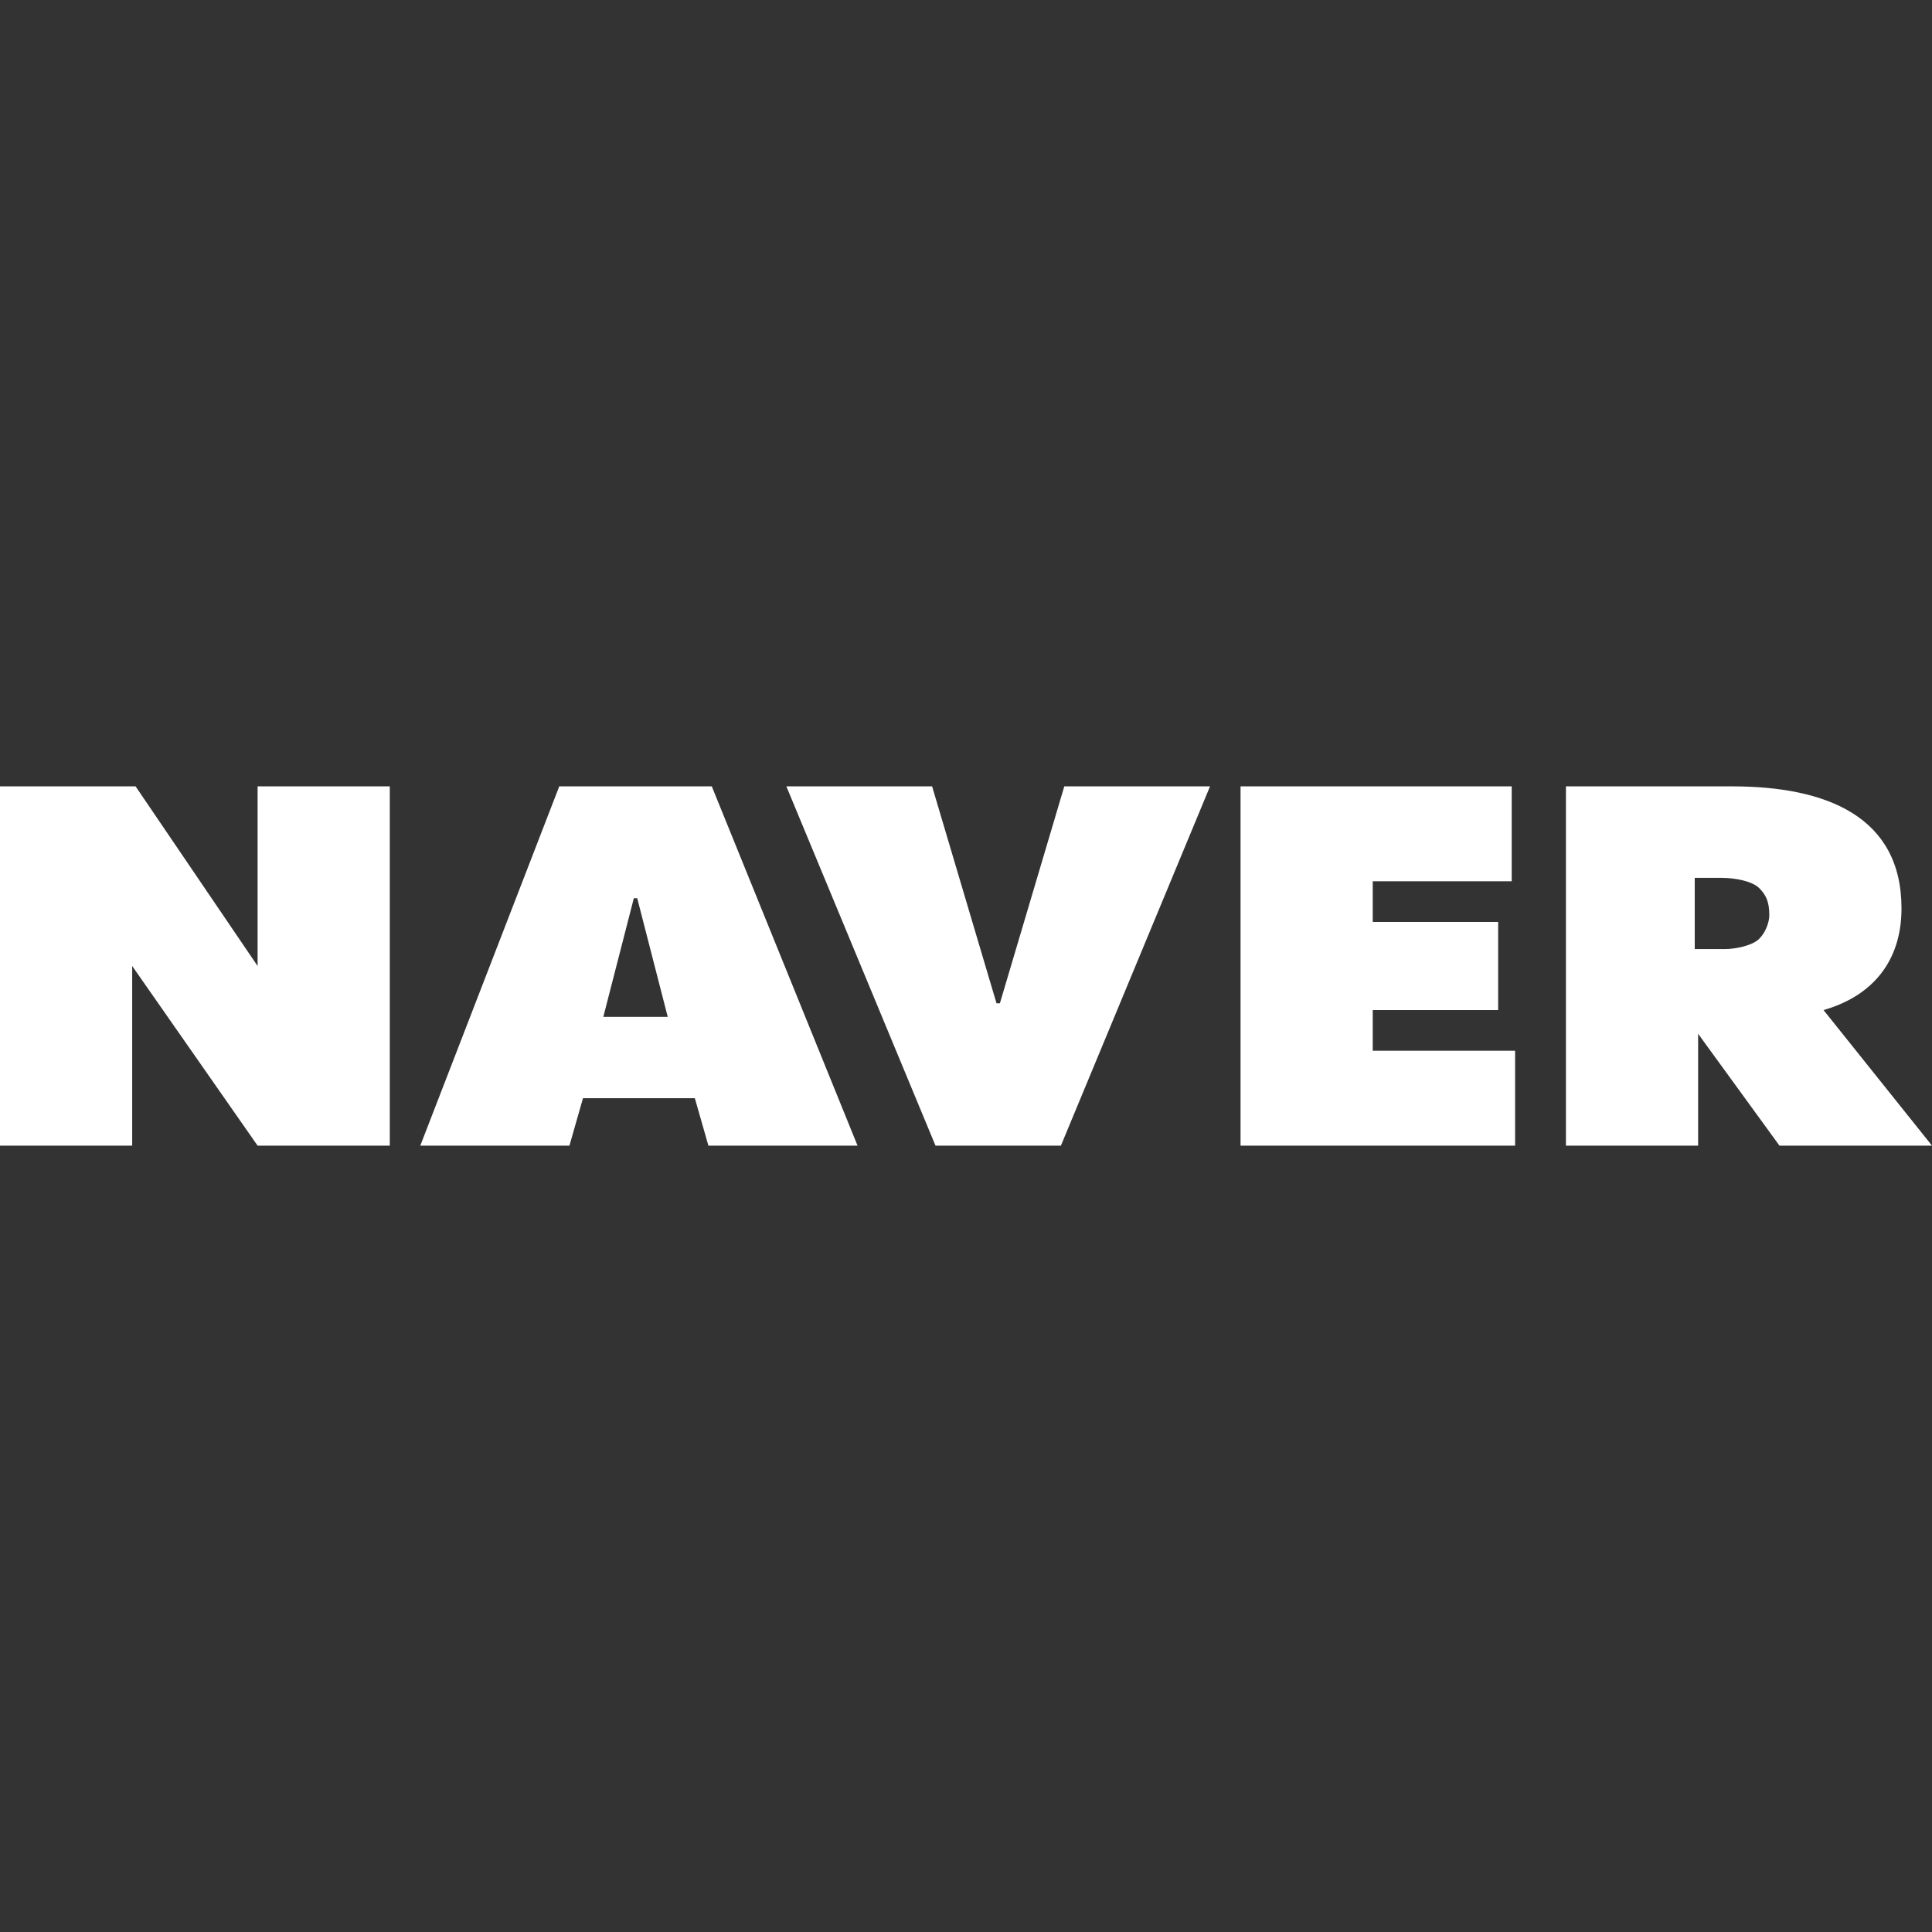 <?xml version="1.0" encoding="utf-8"?>
<!-- Generator: Adobe Illustrator 19.1.0, SVG Export Plug-In . SVG Version: 6.00 Build 0)  -->
<svg version="1.1" id="레이어_1" xmlns="http://www.w3.org/2000/svg" xmlns:xlink="http://www.w3.org/1999/xlink" x="0px"
	 y="0px" viewBox="0 0 57 57" style="enable-background:new 0 0 57 57;" xml:space="preserve">
<rect x="0" y="0" width="57" height="57" fill="#333333" stroke="none"/>
<style type="text/css">
	.st0{fill:#FFFFFF;}
</style>
<g>
	<polygon class="st0" points="7.6,23.2 7.6,28.5 4,23.2 0,23.2 0,33.8 3.9,33.8 3.9,28.5 7.6,33.8 11.5,33.8 11.5,23.2 7.6,23.2 	
		"/>
	<path class="st0" d="M53.8,29.8c1.4-0.4,2.3-1.4,2.3-3c0-2.7-2.2-3.6-5-3.6c-1.4,0-4.9,0-4.9,0v10.6h3.9v-3.3l2.4,3.3H57L53.8,29.8
		L53.8,29.8z M51.9,27.7L51.9,27.7c-0.2,0.2-0.7,0.3-1,0.3H50v-2.1h0.8c0.4,0,0.9,0.1,1.1,0.3c0.2,0.2,0.3,0.4,0.3,0.8
		C52.2,27.2,52.1,27.5,51.9,27.7L51.9,27.7z"/>
	<polygon class="st0" points="36.6,23.2 44.6,23.2 44.6,26 40.5,26 40.5,27.2 44.2,27.2 44.2,29.8 40.5,29.8 40.5,31 44.7,31 
		44.7,33.8 36.6,33.8 36.6,23.2 	"/>
	<path class="st0" d="M21,23.2h-4.5l-4.1,10.6h4.4l0.4-1.4h3.3l0.4,1.4h4.4L21,23.2L21,23.2z M17.8,30L17.8,30l0.9-3.5h0.1l0.9,3.5
		H17.8L17.8,30z"/>
	<polygon class="st0" points="31.4,23.2 29.5,29.6 29.4,29.6 27.5,23.2 23.2,23.2 27.6,33.8 31.3,33.8 35.7,23.2 31.4,23.2 	"/>
</g>
</svg>
